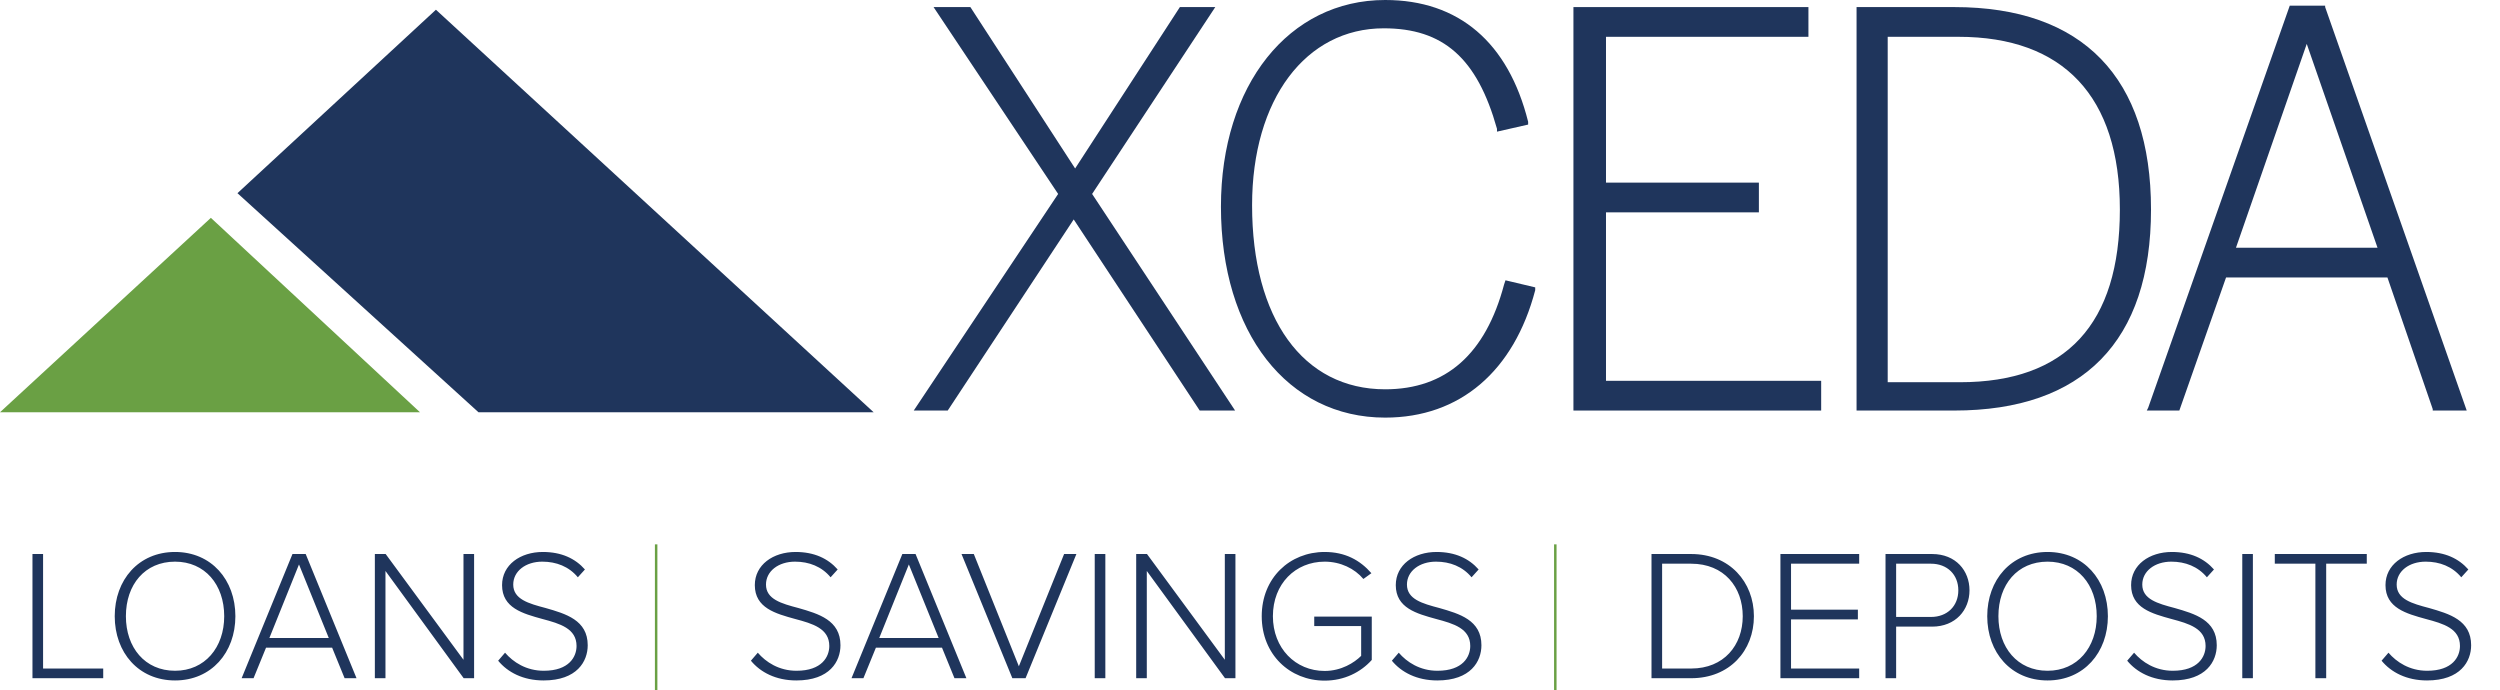 <svg width="1007" height="278" viewBox="0 0 1007 278" fill="none" xmlns="http://www.w3.org/2000/svg">
<path d="M41.577 273.183H13.077V223.158H17.352V269.283H41.577V273.183ZM46.212 248.208C46.212 233.583 55.812 222.333 70.512 222.333C85.137 222.333 94.812 233.583 94.812 248.208C94.812 262.833 85.137 274.083 70.512 274.083C55.812 274.083 46.212 262.833 46.212 248.208ZM90.312 248.208C90.312 235.458 82.512 226.233 70.512 226.233C58.362 226.233 50.712 235.458 50.712 248.208C50.712 260.808 58.362 270.183 70.512 270.183C82.512 270.183 90.312 260.808 90.312 248.208ZM143.607 273.183H138.807L133.782 260.883H107.157L102.132 273.183H97.332L117.807 223.158H123.132L143.607 273.183ZM132.432 256.983L120.432 227.358L108.507 256.983H132.432ZM190.967 273.183H186.767L155.267 229.983V273.183H150.992V223.158H155.342L186.692 265.758V223.158H190.967V273.183ZM200.658 266.133L203.433 262.908C206.658 266.658 211.908 270.183 219.033 270.183C229.308 270.183 232.233 264.483 232.233 260.208C232.233 253.158 225.558 251.208 218.508 249.333C210.633 247.158 202.233 244.908 202.233 235.683C202.233 227.508 209.583 222.333 218.658 222.333C226.158 222.333 231.708 224.958 235.608 229.383L232.758 232.533C229.158 228.183 224.058 226.233 218.433 226.233C211.758 226.233 206.733 230.058 206.733 235.458C206.733 241.383 212.958 243.108 219.783 244.908C227.883 247.233 236.733 249.783 236.733 259.908C236.733 266.358 232.458 274.083 218.958 274.083C210.708 274.083 204.483 270.783 200.658 266.133ZM302.465 266.133L305.24 262.908C308.465 266.658 313.715 270.183 320.84 270.183C331.115 270.183 334.04 264.483 334.04 260.208C334.04 253.158 327.365 251.208 320.315 249.333C312.44 247.158 304.04 244.908 304.04 235.683C304.04 227.508 311.39 222.333 320.465 222.333C327.965 222.333 333.515 224.958 337.415 229.383L334.565 232.533C330.965 228.183 325.865 226.233 320.24 226.233C313.565 226.233 308.54 230.058 308.54 235.458C308.54 241.383 314.765 243.108 321.59 244.908C329.69 247.233 338.54 249.783 338.54 259.908C338.54 266.358 334.265 274.083 320.765 274.083C312.515 274.083 306.29 270.783 302.465 266.133ZM389.262 273.183H384.462L379.437 260.883H352.812L347.787 273.183H342.987L363.462 223.158H368.787L389.262 273.183ZM378.087 256.983L366.087 227.358L354.162 256.983H378.087ZM413.098 273.183H407.773L387.298 223.158H392.248L410.398 268.383L428.623 223.158H433.573L413.098 273.183ZM445.233 273.183H440.958V223.158H445.233V273.183ZM497.632 273.183H493.432L461.932 229.983V273.183H457.657V223.158H462.007L493.357 265.758V223.158H497.632V273.183ZM508.223 248.208C508.223 232.758 519.548 222.333 533.573 222.333C541.823 222.333 547.823 225.633 552.398 230.883L549.173 233.208C545.648 229.008 539.948 226.233 533.573 226.233C521.798 226.233 512.723 235.158 512.723 248.208C512.723 261.108 521.798 270.258 533.573 270.258C540.248 270.258 545.498 266.958 548.273 264.183V252.183H529.373V248.358H552.548V265.833C548.123 270.783 541.448 274.158 533.573 274.158C519.548 274.158 508.223 263.658 508.223 248.208ZM560.644 266.133L563.419 262.908C566.644 266.658 571.894 270.183 579.019 270.183C589.294 270.183 592.219 264.483 592.219 260.208C592.219 253.158 585.544 251.208 578.494 249.333C570.619 247.158 562.219 244.908 562.219 235.683C562.219 227.508 569.569 222.333 578.644 222.333C586.144 222.333 591.694 224.958 595.594 229.383L592.744 232.533C589.144 228.183 584.044 226.233 578.419 226.233C571.744 226.233 566.719 230.058 566.719 235.458C566.719 241.383 572.944 243.108 579.769 244.908C587.869 247.233 596.719 249.783 596.719 259.908C596.719 266.358 592.444 274.083 578.944 274.083C570.694 274.083 564.469 270.783 560.644 266.133ZM681.2 273.183H665.225V223.158H681.2C696.725 223.158 706.475 234.483 706.475 248.208C706.475 262.083 696.725 273.183 681.2 273.183ZM669.5 227.058V269.283H681.2C694.4 269.283 701.975 259.908 701.975 248.208C701.975 236.508 694.475 227.058 681.2 227.058H669.5ZM748.879 273.183H717.154V223.158H748.879V227.058H721.429V245.583H748.354V249.483H721.429V269.283H748.879V273.183ZM763.763 273.183H759.488V223.158H778.238C787.838 223.158 793.313 229.908 793.313 237.783C793.313 245.658 787.763 252.408 778.238 252.408H763.763V273.183ZM788.813 237.783C788.813 231.483 784.388 227.058 777.788 227.058H763.763V248.508H777.788C784.388 248.508 788.813 244.083 788.813 237.783ZM800.46 248.208C800.46 233.583 810.06 222.333 824.76 222.333C839.385 222.333 849.06 233.583 849.06 248.208C849.06 262.833 839.385 274.083 824.76 274.083C810.06 274.083 800.46 262.833 800.46 248.208ZM844.56 248.208C844.56 235.458 836.76 226.233 824.76 226.233C812.61 226.233 804.96 235.458 804.96 248.208C804.96 260.808 812.61 270.183 824.76 270.183C836.76 270.183 844.56 260.808 844.56 248.208ZM856.835 266.133L859.61 262.908C862.835 266.658 868.085 270.183 875.21 270.183C885.485 270.183 888.41 264.483 888.41 260.208C888.41 253.158 881.735 251.208 874.685 249.333C866.81 247.158 858.41 244.908 858.41 235.683C858.41 227.508 865.76 222.333 874.835 222.333C882.335 222.333 887.885 224.958 891.785 229.383L888.935 232.533C885.335 228.183 880.235 226.233 874.61 226.233C867.935 226.233 862.91 230.058 862.91 235.458C862.91 241.383 869.135 243.108 875.96 244.908C884.06 247.233 892.91 249.783 892.91 259.908C892.91 266.358 888.635 274.083 875.135 274.083C866.885 274.083 860.66 270.783 856.835 266.133ZM907.464 273.183H903.189V223.158H907.464V273.183ZM936.988 273.183H932.638V227.058H916.288V223.158H953.338V227.058H936.988V273.183ZM959.301 266.133L962.076 262.908C965.301 266.658 970.551 270.183 977.676 270.183C987.951 270.183 990.876 264.483 990.876 260.208C990.876 253.158 984.201 251.208 977.151 249.333C969.276 247.158 960.876 244.908 960.876 235.683C960.876 227.508 968.226 222.333 977.301 222.333C984.801 222.333 990.351 224.958 994.251 229.383L991.401 232.533C987.801 228.183 982.701 226.233 977.076 226.233C970.401 226.233 965.376 230.058 965.376 235.458C965.376 241.383 971.601 243.108 978.426 244.908C986.526 247.233 995.376 249.783 995.376 259.908C995.376 266.358 991.101 274.083 977.601 274.083C969.351 274.083 963.126 270.783 959.301 266.133Z" fill="#1F355C"/>
<path d="M0 166.054H169.165L84.939 87.744L0 166.054Z" fill="#6AA044"/>
<path d="M95.648 77.814L192.722 166.05H351.894L175.591 3.916L95.648 77.814Z" fill="#1F355C"/>
<path d="M605.839 114.615C598.426 142.555 582.46 156.811 557.941 156.811C524.868 156.811 504.34 128.3 504.34 82.682C504.34 39.916 526.008 11.404 557.37 11.404C581.32 11.404 595.005 23.379 602.988 51.89V53.031L615.533 50.179V49.039C607.55 17.107 587.592 0 557.941 0C519.166 0 491.795 34.213 491.795 83.252C491.795 134.002 518.595 168.215 557.941 168.215C588.162 168.215 609.831 149.398 618.384 116.895V115.755L606.409 112.904L605.839 114.615Z" fill="#1F355C"/>
<path d="M646.894 85.535H708.478V73.56H646.894V14.827H728.436V2.853H633.779V165.366H733.568V153.391H646.894V85.535Z" fill="#1F355C"/>
<path d="M787.167 2.853H747.822V165.366H787.167C839.057 165.366 866.428 137.425 866.428 84.394C866.428 31.364 839.057 2.853 787.167 2.853ZM853.883 84.394C853.883 130.582 832.215 153.961 789.448 153.961H760.367V14.827H788.878C831.074 14.827 853.883 38.776 853.883 84.394Z" fill="#1F355C"/>
<path d="M936.57 2.853V2.283H922.314L865.292 164.226L864.722 165.367H877.837L896.654 111.766H961.659L979.906 164.796V165.367H993.592L936.57 2.853ZM957.668 99.791H900.646L929.157 17.679L957.668 99.791Z" fill="#1F355C"/>
<path d="M475.258 2.853L433.062 67.858L390.865 2.853H376.039L426.219 78.122L368.056 165.366H381.742L432.491 88.386L483.241 165.366H497.497L439.904 78.122L489.514 2.853H475.258Z" fill="#1F355C"/>
<path d="M264.296 219.268L264.296 278" stroke="#6AA044"/>
<path d="M626.479 219.268L626.479 278" stroke="#6AA044"/>
</svg>
